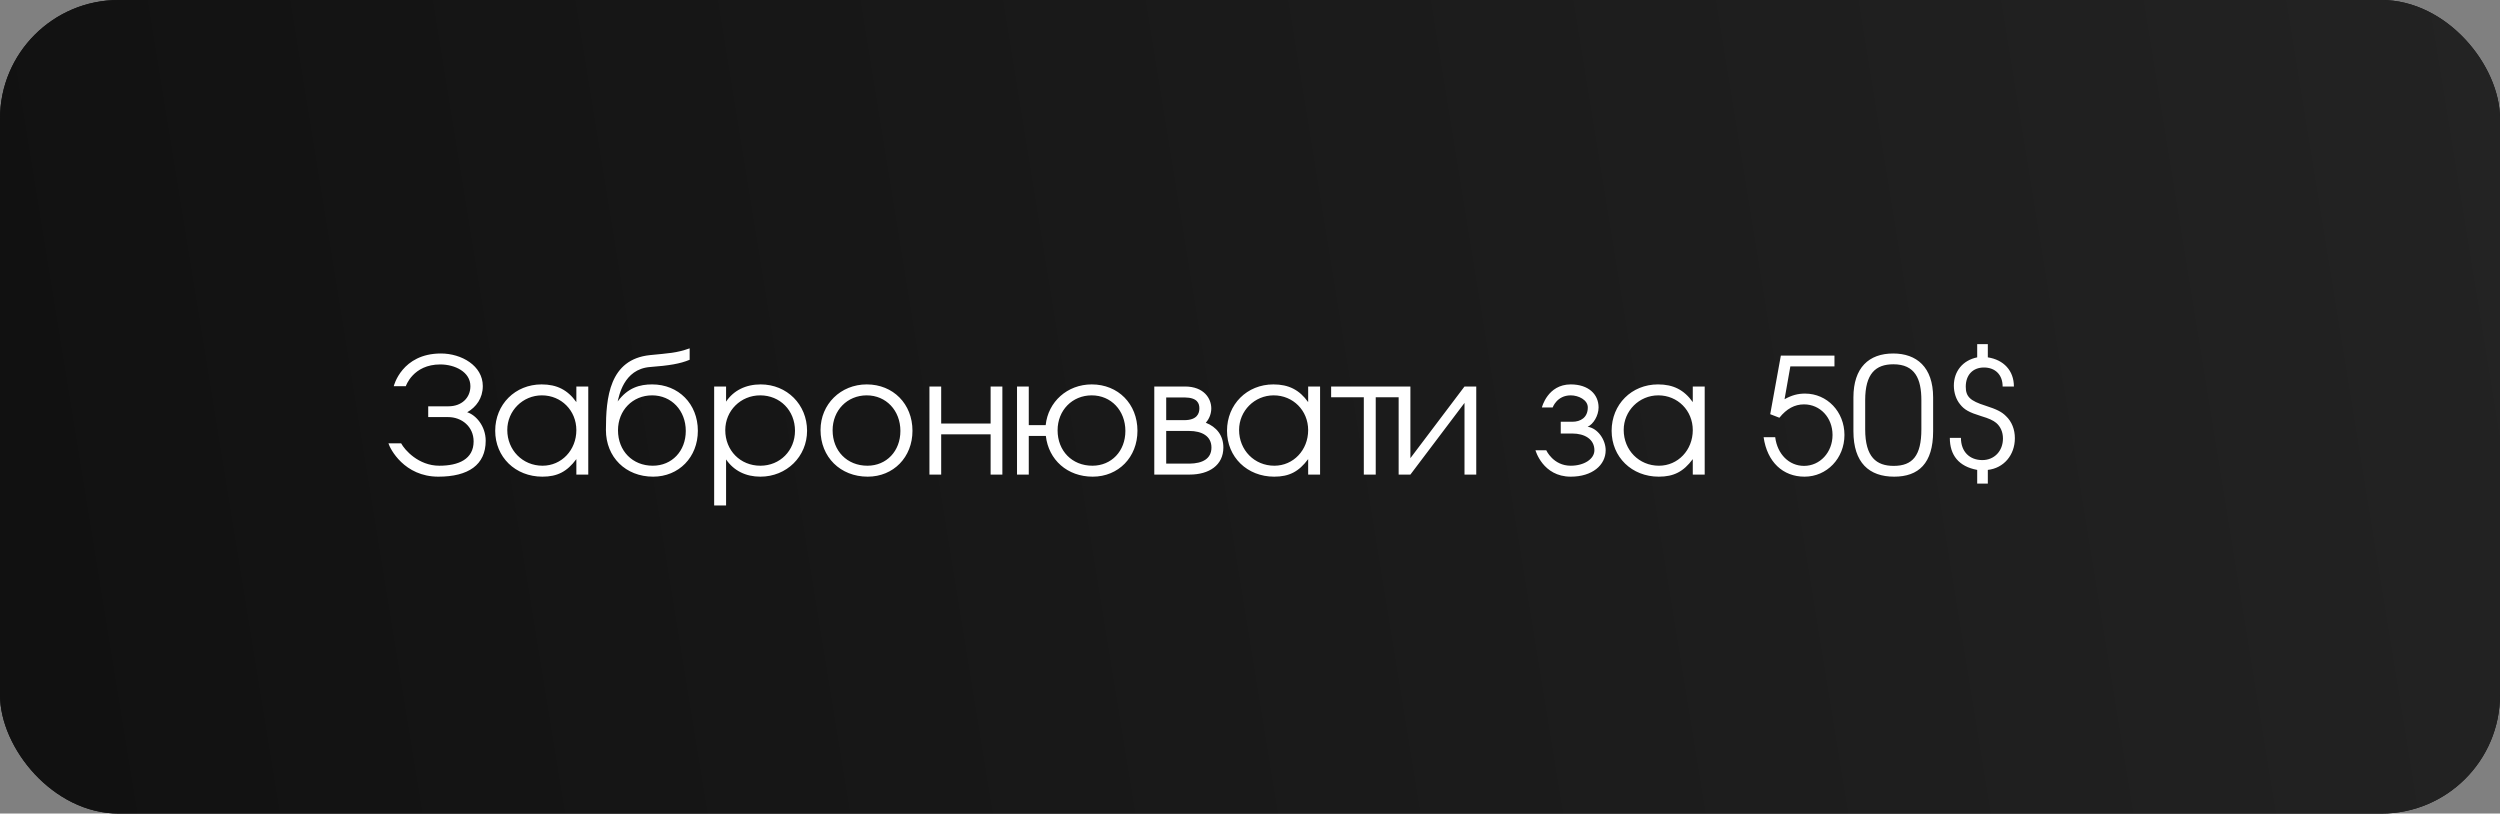 <?xml version="1.0" encoding="UTF-8"?> <svg xmlns="http://www.w3.org/2000/svg" width="295" height="96" viewBox="0 0 295 96" fill="none"><rect x="0" y="0" width="295" height="96" fill="#808080" stroke="none"/><rect width="295" height="96" rx="14" fill="#111111"></rect><rect width="295" height="96" rx="14" fill="url(#paint0_linear_2035_416)"></rect><path d="M57.312 52.01C57.312 54.86 55.26 56.247 51.726 56.247C47.698 56.247 46.026 52.96 45.836 52.314H47.337C47.736 53.074 49.37 54.955 51.84 54.955C54.12 54.955 55.887 54.176 55.887 52.086C55.887 50.338 54.481 49.217 52.885 49.217H50.529V47.944H52.923C54.462 47.944 55.507 46.956 55.507 45.569C55.507 43.878 53.664 43.004 51.954 43.004C48.724 43.004 47.888 45.569 47.888 45.569H46.463C46.463 45.569 47.394 41.712 52.03 41.712C54.462 41.712 56.97 43.156 56.97 45.55C56.97 46.994 56.191 48.039 55.127 48.647C56.134 48.951 57.312 50.262 57.312 52.01ZM69.416 56H68.01V54.176C66.908 55.658 65.768 56.247 64.001 56.247C60.809 56.247 58.434 53.929 58.434 50.832C58.434 47.716 60.79 45.36 63.906 45.36C65.711 45.36 66.984 46.006 68.01 47.45V45.607H69.416V56ZM68.01 50.756C68.01 48.438 66.224 46.652 63.944 46.652C61.683 46.652 59.859 48.476 59.859 50.737C59.859 53.112 61.664 54.955 64.02 54.955C66.262 54.955 68.01 53.112 68.01 50.756ZM82.347 50.832C82.347 53.948 80.106 56.247 77.066 56.247C73.835 56.247 71.499 53.948 71.499 50.737C71.499 46.937 71.897 42.396 76.704 41.902C78.927 41.674 79.763 41.674 81.379 41.104V42.453C80.257 42.928 78.947 43.137 76.704 43.308C73.55 43.555 73.037 46.823 72.885 47.374C74.082 45.74 75.507 45.36 76.951 45.36C80.067 45.36 82.347 47.659 82.347 50.832ZM80.922 50.851C80.922 48.438 79.231 46.652 76.951 46.652C74.653 46.652 72.924 48.419 72.924 50.775C72.924 53.207 74.633 54.955 77.028 54.955C79.288 54.955 80.922 53.226 80.922 50.851ZM95.234 50.832C95.234 53.872 92.821 56.247 89.724 56.247C87.995 56.247 86.589 55.544 85.677 54.214V59.648H84.271V45.607H85.677V47.393C86.551 46.082 87.995 45.36 89.762 45.36C92.859 45.36 95.234 47.735 95.234 50.832ZM93.809 50.832C93.809 48.438 92.042 46.652 89.705 46.652C87.406 46.652 85.582 48.457 85.582 50.756C85.582 53.15 87.349 54.955 89.724 54.955C92.042 54.955 93.809 53.169 93.809 50.832ZM107.672 50.832C107.672 53.948 105.43 56.247 102.39 56.247C99.16 56.247 96.823 53.929 96.823 50.737C96.823 47.697 99.198 45.36 102.276 45.36C105.392 45.36 107.672 47.659 107.672 50.832ZM106.247 50.851C106.247 48.438 104.556 46.652 102.276 46.652C99.977 46.652 98.248 48.419 98.248 50.775C98.248 53.207 99.958 54.955 102.352 54.955C104.613 54.955 106.247 53.226 106.247 50.851ZM118.28 56H116.893V51.25H111.06V56H109.673V45.607H111.06V49.977H116.893V45.607H118.28V56ZM134.22 50.832C134.22 53.948 131.978 56.247 128.938 56.247C125.955 56.247 123.732 54.271 123.409 51.44H121.395V56H120.008V45.607H121.395V50.167H123.39C123.675 47.412 125.936 45.36 128.824 45.36C131.94 45.36 134.22 47.659 134.22 50.832ZM132.795 50.851C132.795 48.438 131.104 46.652 128.824 46.652C126.525 46.652 124.796 48.419 124.796 50.775C124.796 53.207 126.506 54.955 128.9 54.955C131.161 54.955 132.795 53.226 132.795 50.851ZM141.526 48.191C141.526 47.621 141.317 46.918 139.797 46.899H137.612V49.578H139.74C141.279 49.578 141.526 48.761 141.526 48.191ZM142.951 52.808C142.951 51.478 141.849 50.851 140.31 50.851H137.612V54.708H140.367C141.887 54.689 142.951 54.138 142.951 52.808ZM144.357 52.808C144.357 54.898 142.666 56 140.386 56H136.206V45.607H139.816C142.096 45.607 142.932 47.051 142.932 48.191C142.932 48.742 142.742 49.369 142.286 49.882C143.54 50.376 144.357 51.364 144.357 52.808ZM155.769 56H154.363V54.176C153.261 55.658 152.121 56.247 150.354 56.247C147.162 56.247 144.787 53.929 144.787 50.832C144.787 47.716 147.143 45.36 150.259 45.36C152.064 45.36 153.337 46.006 154.363 47.45V45.607H155.769V56ZM154.363 50.756C154.363 48.438 152.577 46.652 150.297 46.652C148.036 46.652 146.212 48.476 146.212 50.737C146.212 53.112 148.017 54.955 150.373 54.955C152.615 54.955 154.363 53.112 154.363 50.756ZM166.193 46.88H162.336V56H160.93V46.88H157.073V45.607H166.193V46.88ZM174.198 56H172.811V47.545L166.427 56H165.04V45.607H166.427V54.062L172.811 45.607H174.198V56ZM189.469 53.131C189.469 54.879 187.892 56.247 185.346 56.247C182.04 56.247 181.185 53.131 181.185 53.131H182.458C182.458 53.131 183.275 54.955 185.346 54.955C186.904 54.955 188.139 54.176 188.139 53.131C188.139 51.82 186.98 51.155 185.536 51.155H184.168V49.768H185.536C186.505 49.768 187.36 49.274 187.36 48.077C187.36 47.184 186.258 46.652 185.346 46.652C183.712 46.652 183.218 48.077 183.218 48.077H181.945C181.945 48.077 182.61 45.36 185.346 45.36C187.436 45.36 188.633 46.519 188.633 48.077C188.633 49.046 188.006 50.072 187.341 50.357C188.538 50.528 189.469 51.896 189.469 53.131ZM201.154 56H199.748V54.176C198.646 55.658 197.506 56.247 195.739 56.247C192.547 56.247 190.172 53.929 190.172 50.832C190.172 47.716 192.528 45.36 195.644 45.36C197.449 45.36 198.722 46.006 199.748 47.45V45.607H201.154V56ZM199.748 50.756C199.748 48.438 197.962 46.652 195.682 46.652C193.421 46.652 191.597 48.476 191.597 50.737C191.597 53.112 193.402 54.955 195.758 54.955C198 54.955 199.748 53.112 199.748 50.756ZM217.645 51.326C217.645 54.081 215.574 56.247 212.933 56.247C210.387 56.247 208.525 54.518 208.107 51.592H209.475C209.722 53.587 211.109 54.974 212.876 54.974C214.757 54.974 216.239 53.378 216.239 51.326C216.239 49.274 214.776 47.716 212.876 47.716C211.774 47.716 210.824 48.229 209.969 49.293L208.886 48.875L210.14 41.959H216.467V43.232H211.261L210.577 47.108C211.432 46.633 212.154 46.443 212.99 46.443C215.612 46.443 217.645 48.59 217.645 51.326ZM228.109 50.889C228.109 54.689 226.38 56.247 223.511 56.247C220.566 56.247 218.704 54.613 218.704 50.889V46.899C218.704 43.384 220.528 41.712 223.397 41.712C226.152 41.712 228.109 43.308 228.109 46.899V50.889ZM226.722 50.661V47.222C226.722 44.714 225.981 42.985 223.416 42.985C221.326 42.985 220.091 44.087 220.091 47.222V50.661C220.091 53.948 221.421 54.974 223.454 54.974C225.677 54.974 226.722 53.777 226.722 50.661ZM237.755 51.706C237.755 53.701 236.444 55.24 234.563 55.449V57.064H233.309V55.449C231.143 55.05 230.079 53.72 230.079 51.668H231.39C231.39 53.302 232.416 54.29 233.917 54.29C235.323 54.29 236.349 53.226 236.349 51.744C236.349 50.984 236.064 50.338 235.551 49.901C235.171 49.597 234.734 49.388 233.784 49.103C232.359 48.666 231.789 48.343 231.295 47.716C230.82 47.146 230.554 46.329 230.554 45.512C230.554 43.802 231.618 42.51 233.309 42.168V40.61H234.563V42.168C236.425 42.453 237.641 43.726 237.641 45.607H236.311C236.311 44.201 235.418 43.365 234.107 43.365C232.796 43.365 231.96 44.239 231.96 45.626C231.96 46.804 232.473 47.298 234.278 47.868C235.627 48.305 236.197 48.59 236.71 49.103C237.394 49.749 237.755 50.68 237.755 51.706Z" fill="white"></path><defs><linearGradient id="paint0_linear_2035_416" x1="4.36427e-08" y1="48" x2="295" y2="1.18662e-06" gradientUnits="userSpaceOnUse"><stop stop-color="#111111"></stop><stop offset="1" stop-color="#232323"></stop></linearGradient></defs></svg> 